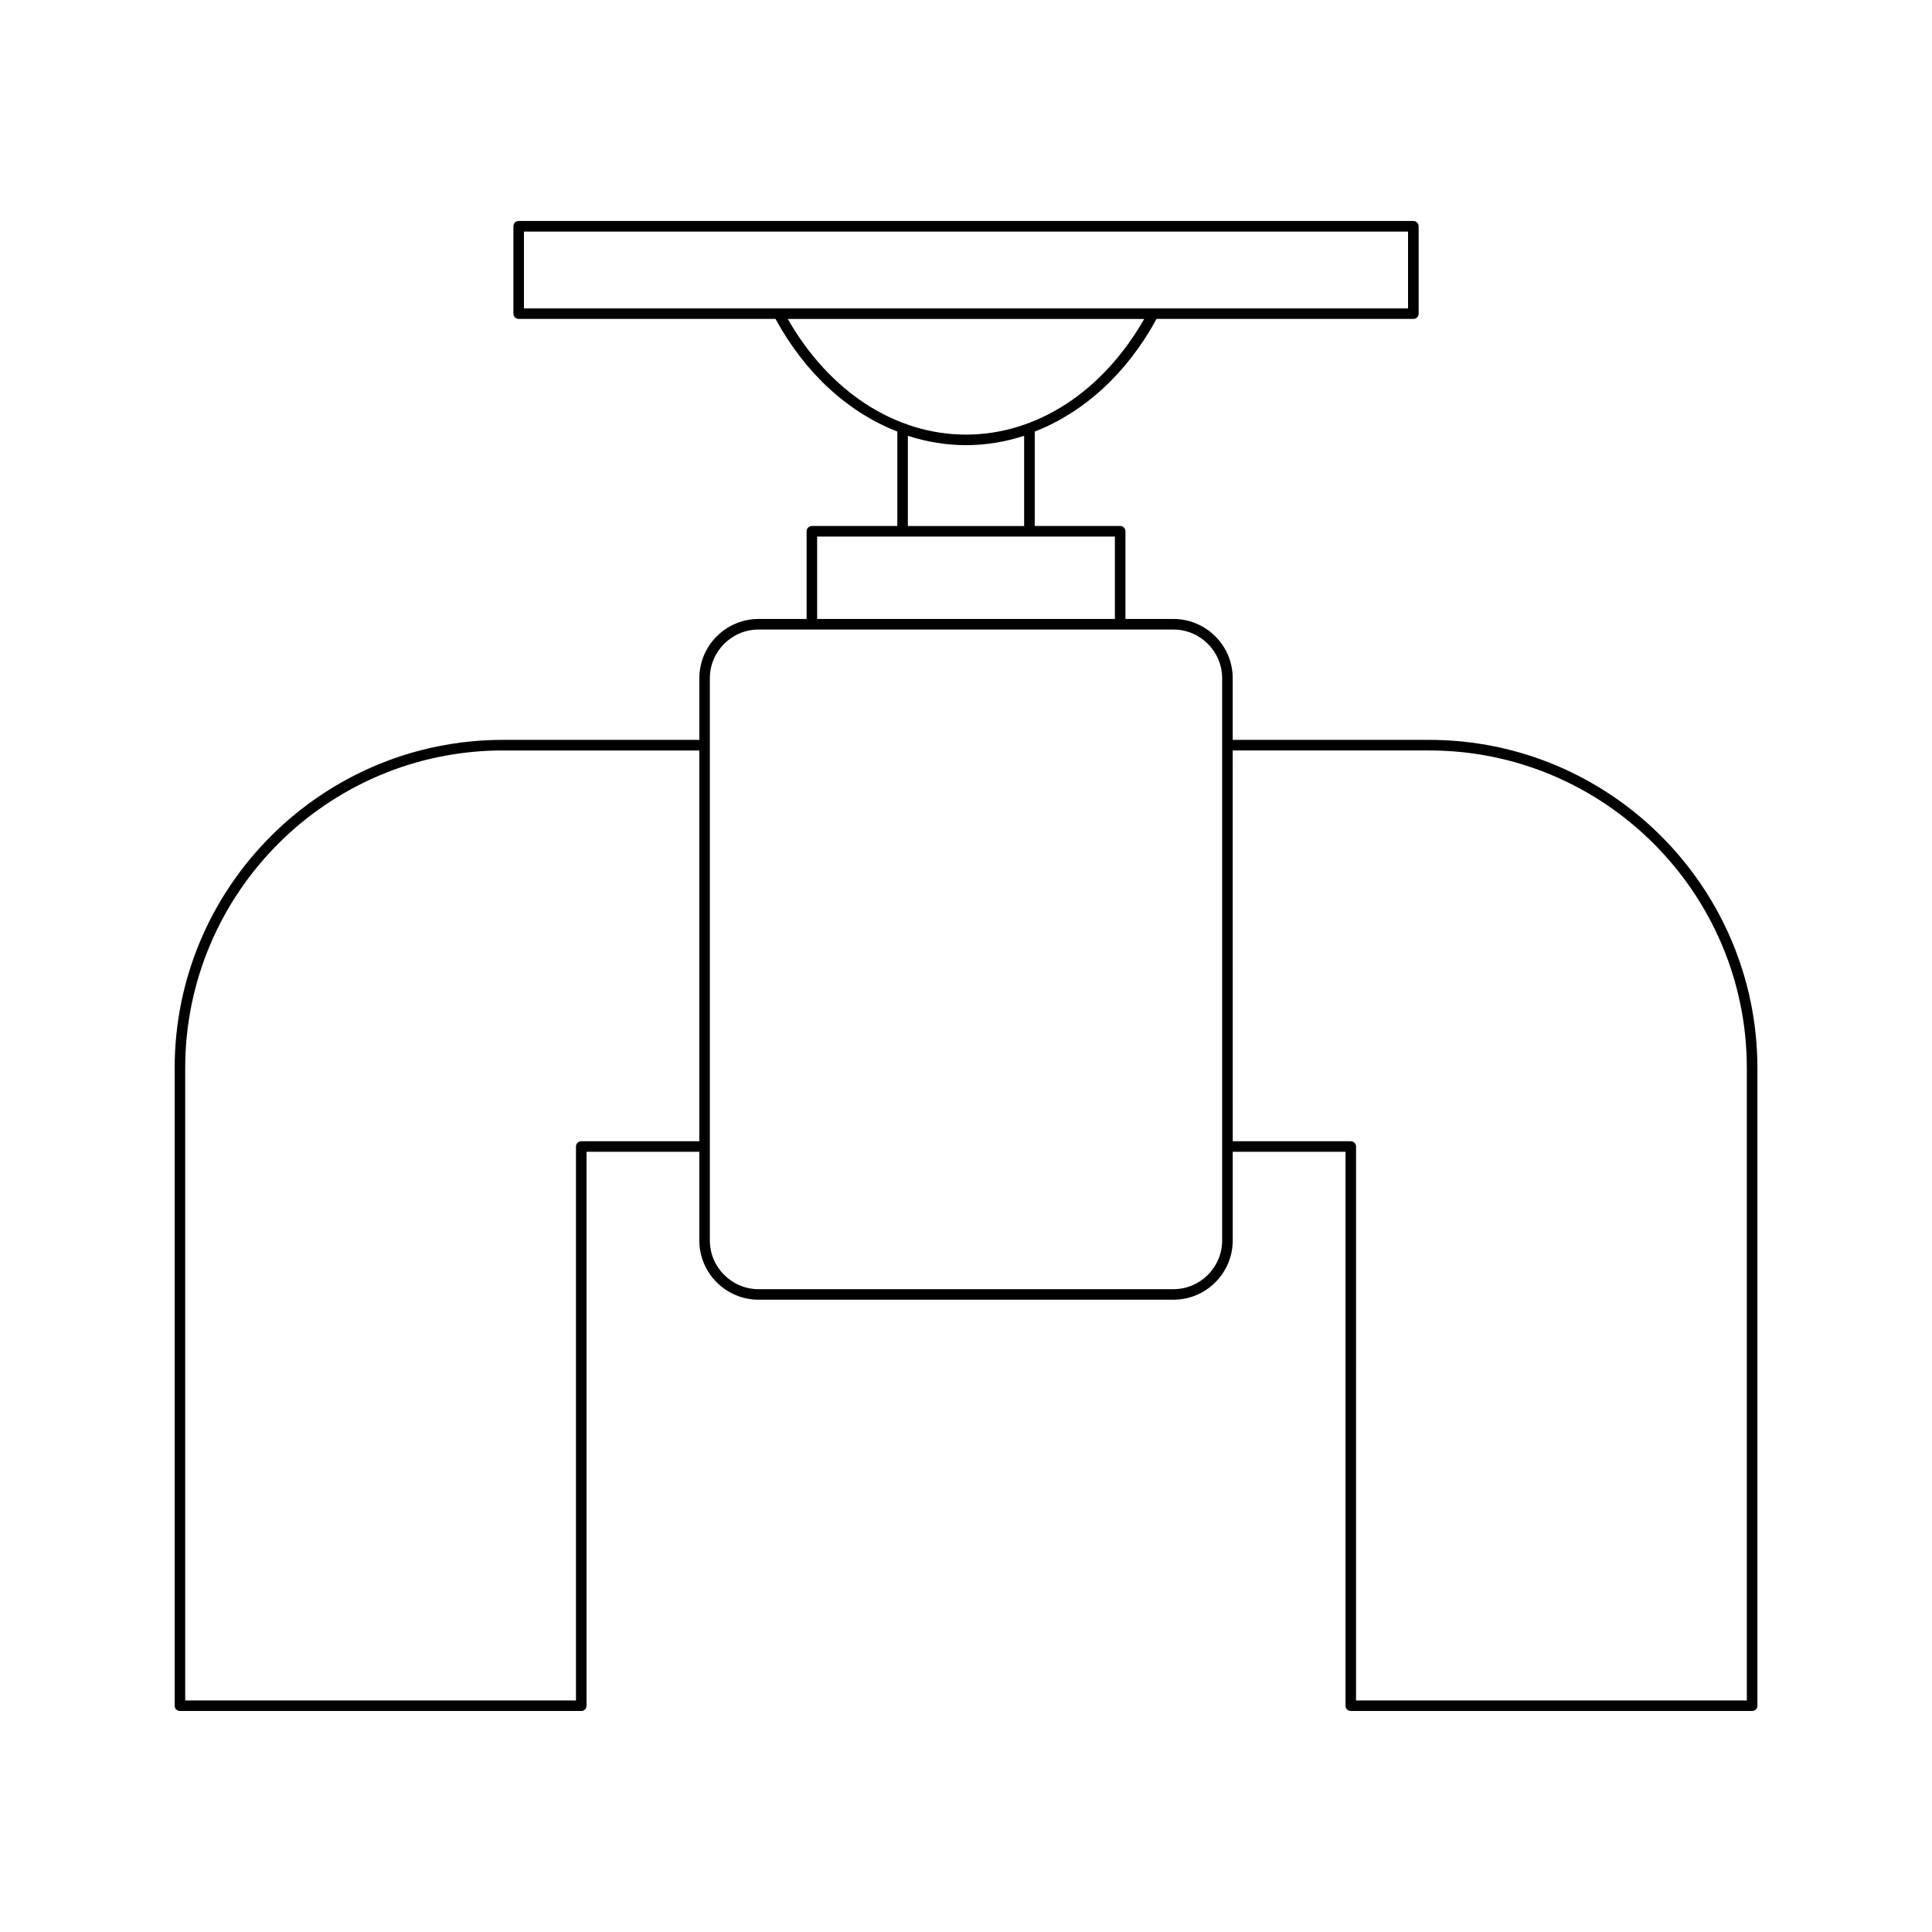 <?xml version="1.0" encoding="UTF-8"?>
<!-- Uploaded to: ICON Repo, www.iconrepo.com, Generator: ICON Repo Mixer Tools -->
<svg fill="#000000" width="800px" height="800px" version="1.1" viewBox="144 144 512 512" xmlns="http://www.w3.org/2000/svg">
 <path d="m191.68 597.43h106.36c0.773 0 1.398-0.625 1.398-1.398v-146.8h29.887v23.492c0 8.664 7.051 15.715 15.715 15.715h109.93c8.668 0 15.715-7.051 15.715-15.715v-23.492h29.887v146.8c0 0.773 0.625 1.398 1.398 1.398h106.36c0.773 0 1.398-0.625 1.398-1.398v-168.97c0-47.965-39.023-86.988-86.992-86.988h-52.055v-16.328c0-8.668-7.051-15.715-15.715-15.715h-12.711v-23.242c0-0.773-0.625-1.398-1.398-1.398h-22.645v-25.02c13-5.066 24.422-15.391 32.281-29.852h68.062c0.773 0 1.398-0.625 1.398-1.398l0.004-23.16c0-0.773-0.625-1.398-1.398-1.398l-237.1-0.004c-0.773 0-1.398 0.625-1.398 1.398v23.164c0 0.773 0.625 1.398 1.398 1.398h68.062c7.859 14.461 19.285 24.785 32.281 29.852v25.02h-22.645c-0.773 0-1.398 0.625-1.398 1.398v23.242h-12.711c-8.668 0-15.715 7.051-15.715 15.715v16.328h-52.055c-47.969 0-86.992 39.023-86.992 86.988v168.97c-0.004 0.773 0.625 1.398 1.398 1.398zm279-254.55h52.055c46.422 0 84.191 37.766 84.191 84.191v167.57h-103.56l0.004-146.8c0-0.773-0.625-1.398-1.398-1.398h-31.285zm-187.83-117.15v-20.363h234.3v20.363zm69.922 2.797h94.453c-10.945 19.191-28.406 30.648-47.223 30.648-18.82 0-36.281-11.457-47.23-30.648zm62.637 30.969v23.902h-30.816v-23.902c4.969 1.609 10.137 2.477 15.41 2.477s10.438-0.867 15.406-2.477zm-54.859 26.699h78.906v21.844h-78.906zm-28.43 37.559c0-7.125 5.793-12.918 12.918-12.918h109.93c7.125 0 12.918 5.793 12.918 12.918v148.98c0 7.121-5.793 12.914-12.918 12.914l-109.93 0.004c-7.125 0-12.918-5.793-12.918-12.914zm-139.04 103.32c0-46.422 37.77-84.191 84.191-84.191h52.055v103.56h-31.285c-0.773 0-1.398 0.625-1.398 1.398v146.8h-103.56z"/>
</svg>